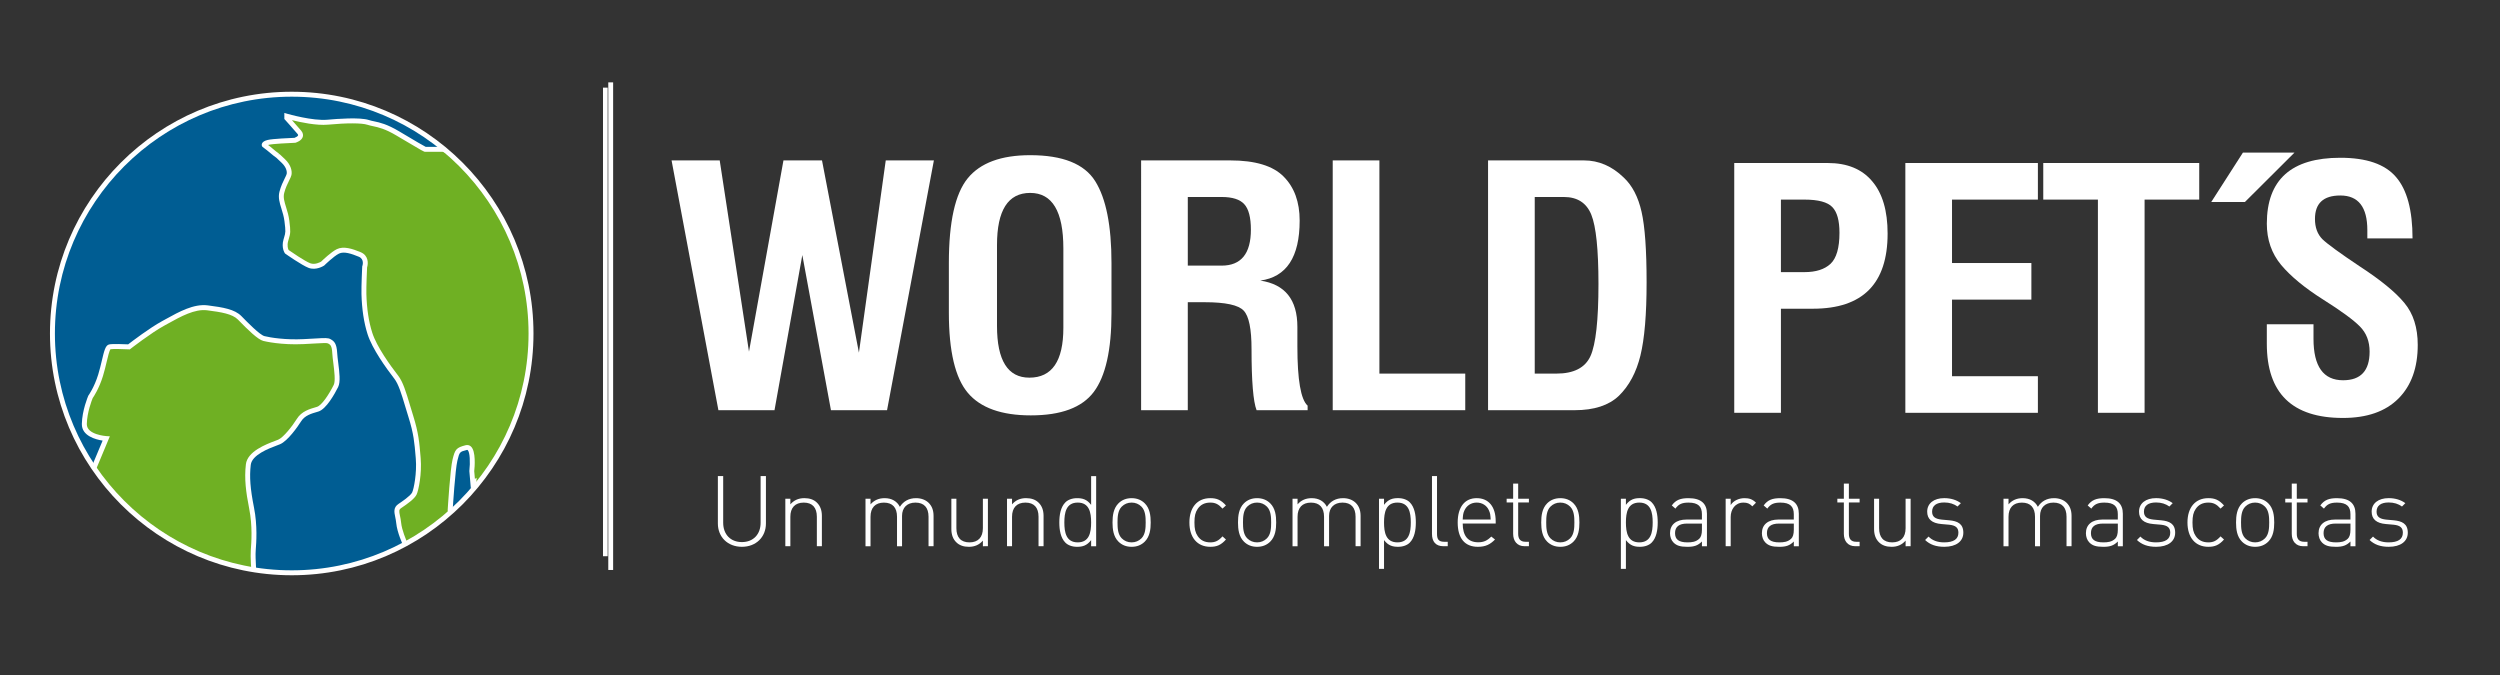<svg xmlns="http://www.w3.org/2000/svg" xmlns:xlink="http://www.w3.org/1999/xlink" id="Capa_1" x="0px" y="0px" viewBox="0 0 1626 439" style="enable-background:new 0 0 1626 439;" xml:space="preserve">
<rect x="0" y="0" width="1626" height="439" fill="#333333" stroke="none"/>
<style type="text/css">
	.st0{fill:#FFFFFF;}
	.st1{clip-path:url(#SVGID_2_);}
	.st2{fill:#005D93;}
	.st3{fill:#6FB023;}
</style>
<g>
	<rect x="392.19" y="57" class="st0" width="3.03" height="304.77"></rect>
	<g>
		<path class="st0" d="M498.16,340.46c0,8.9-6.47,15.18-15.63,15.18c-9.16,0-15.63-6.28-15.63-15.18v-30.81h3.46v30.36    c0,7.56,4.8,12.56,12.17,12.56c7.37,0,12.17-5,12.17-12.56v-30.36h3.46V340.46z"></path>
		<path class="st0" d="M531.28,355.26v-19.15c0-5.96-2.88-9.22-8.52-9.22c-5.64,0-8.71,3.33-8.71,9.22v19.15h-3.27v-30.88h3.27v3.65    c2.31-2.69,5.32-4.04,9.1-4.04c3.46,0,6.21,0.96,8.2,2.95c2.11,2.05,3.2,4.93,3.2,8.58v19.73H531.28z"></path>
		<path class="st0" d="M603.92,355.26v-19.15c0-5.96-2.88-9.22-8.52-9.22c-5.38,0-8.71,3.27-8.71,8.65v19.73h-3.27v-19.15    c0-5.96-2.88-9.22-8.52-9.22c-5.64,0-8.71,3.33-8.71,9.22v19.15h-3.27v-30.88h3.27v3.65c2.31-2.69,5.38-4.04,9.16-4.04    c4.61,0,8.07,1.99,9.93,5.64c2.31-3.65,5.89-5.64,10.5-5.64c3.4,0,6.15,1.09,8.14,2.95c2.18,2.11,3.27,4.93,3.27,8.58v19.73    H603.92z"></path>
		<path class="st0" d="M639.27,355.26v-3.65c-2.31,2.69-5.32,4.04-9.1,4.04c-3.46,0-6.21-0.96-8.2-2.95    c-2.11-2.05-3.2-4.93-3.2-8.58v-19.73h3.27v19.15c0,5.96,2.88,9.22,8.52,9.22c5.64,0,8.71-3.33,8.71-9.22v-19.15h3.27v30.88    H639.27z"></path>
		<path class="st0" d="M675.46,355.26v-19.15c0-5.96-2.88-9.22-8.52-9.22c-5.64,0-8.71,3.33-8.71,9.22v19.15h-3.27v-30.88h3.27v3.65    c2.31-2.69,5.32-4.04,9.1-4.04c3.46,0,6.21,0.96,8.2,2.95c2.11,2.05,3.2,4.93,3.2,8.58v19.73H675.46z"></path>
		<path class="st0" d="M709.67,355.26v-3.97c-2.75,3.59-5.57,4.36-9.16,4.36c-3.27,0-5.96-1.09-7.56-2.69    c-3.14-3.14-3.97-8.26-3.97-13.13s0.83-9.99,3.97-13.13c1.6-1.6,4.29-2.69,7.56-2.69c3.59,0,6.41,0.77,9.16,4.36v-18.7h3.27v45.61    H709.67z M700.96,326.88c-7.56,0-8.71,6.53-8.71,12.94s1.15,12.94,8.71,12.94s8.71-6.53,8.71-12.94S708.52,326.88,700.96,326.88z"></path>
		<path class="st0" d="M744.58,352.25c-2.24,2.24-5.12,3.4-8.58,3.4s-6.34-1.15-8.58-3.4c-3.27-3.27-3.84-8.01-3.84-12.43    s0.58-9.16,3.84-12.43c2.24-2.24,5.12-3.39,8.58-3.39s6.34,1.15,8.58,3.39c3.27,3.27,3.84,8.01,3.84,12.43    S747.85,348.98,744.58,352.25z M742.4,329.51c-1.73-1.73-3.91-2.63-6.41-2.63c-2.5,0-4.68,0.9-6.41,2.63    c-2.56,2.56-2.75,6.73-2.75,10.31c0,3.59,0.19,7.75,2.75,10.31c1.73,1.73,3.91,2.63,6.41,2.63c2.5,0,4.68-0.9,6.41-2.63    c2.56-2.56,2.75-6.73,2.75-10.31C745.16,336.23,744.96,332.07,742.4,329.51z"></path>
		<path class="st0" d="M797.36,350.9c-3.27,3.65-6.02,4.74-10.19,4.74c-8.46,0-13.58-6.02-13.58-15.82c0-9.8,5.12-15.82,13.58-15.82    c4.16,0,6.92,1.09,10.19,4.74l-2.24,2.05c-2.63-2.88-4.68-3.91-7.94-3.91c-3.65,0-6.34,1.35-8.2,4.1    c-1.54,2.24-2.11,4.68-2.11,8.84s0.58,6.6,2.11,8.84c1.86,2.75,4.55,4.1,8.2,4.1c3.27,0,5.32-1.02,7.94-3.91L797.36,350.9z"></path>
		<path class="st0" d="M826.19,352.25c-2.24,2.24-5.12,3.4-8.58,3.4s-6.34-1.15-8.58-3.4c-3.27-3.27-3.84-8.01-3.84-12.43    s0.58-9.16,3.84-12.43c2.24-2.24,5.12-3.39,8.58-3.39s6.34,1.15,8.58,3.39c3.27,3.27,3.84,8.01,3.84,12.43    S829.45,348.98,826.19,352.25z M824.01,329.51c-1.73-1.73-3.91-2.63-6.41-2.63c-2.5,0-4.68,0.9-6.41,2.63    c-2.56,2.56-2.75,6.73-2.75,10.31c0,3.59,0.19,7.75,2.75,10.31c1.73,1.73,3.91,2.63,6.41,2.63c2.5,0,4.68-0.9,6.41-2.63    c2.56-2.56,2.75-6.73,2.75-10.31C826.76,336.23,826.57,332.07,824.01,329.51z"></path>
		<path class="st0" d="M881.66,355.26v-19.15c0-5.96-2.88-9.22-8.52-9.22c-5.38,0-8.71,3.27-8.71,8.65v19.73h-3.27v-19.15    c0-5.96-2.88-9.22-8.52-9.22c-5.64,0-8.71,3.33-8.71,9.22v19.15h-3.27v-30.88h3.27v3.65c2.31-2.69,5.38-4.04,9.16-4.04    c4.61,0,8.07,1.99,9.93,5.64c2.31-3.65,5.89-5.64,10.5-5.64c3.4,0,6.15,1.09,8.14,2.95c2.18,2.11,3.27,4.93,3.27,8.58v19.73    H881.66z"></path>
		<path class="st0" d="M916.89,352.95c-1.6,1.6-4.29,2.69-7.56,2.69c-3.59,0-6.41-0.77-9.16-4.36v18.7h-3.27v-45.61h3.27v3.97    c2.75-3.59,5.57-4.36,9.16-4.36c3.27,0,5.96,1.09,7.56,2.69c3.14,3.14,3.97,8.26,3.97,13.13S920.03,349.81,916.89,352.95z     M908.88,326.88c-7.56,0-8.71,6.53-8.71,12.94s1.15,12.94,8.71,12.94s8.71-6.53,8.71-12.94S916.44,326.88,908.88,326.88z"></path>
		<path class="st0" d="M938.79,355.26c-5.12,0-7.43-3.14-7.43-8.01v-37.6h3.27v37.54c0,3.59,1.09,5.19,4.74,5.19h2.24v2.88H938.79z"></path>
		<path class="st0" d="M951.35,340.53c0,7.94,3.4,12.17,10.06,12.17c3.65,0,5.89-1.09,8.52-3.72l2.43,1.92    c-3.14,3.14-6.02,4.74-11.15,4.74c-8.52,0-13.13-5.51-13.13-15.82c0-10.06,4.61-15.82,12.36-15.82s12.36,5.51,12.36,15.05v1.47    H951.35z M969.54,337.9c-0.19-2.95-0.26-3.97-1.09-5.83c-1.35-3.27-4.42-5.19-8.01-5.19c-3.59,0-6.53,1.92-8.01,5.19    c-0.83,1.86-0.9,2.88-1.09,5.83H969.54z"></path>
		<path class="st0" d="M991.58,355.26c-4.87,0-7.43-3.4-7.43-8.07v-20.37h-4.23v-2.43h4.23v-9.86h3.27v9.86h6.98v2.43h-6.98v20.43    c0,3.27,1.47,5.12,4.74,5.12h2.24v2.88H991.58z"></path>
		<path class="st0" d="M1023.41,352.25c-2.24,2.24-5.12,3.4-8.58,3.4s-6.34-1.15-8.58-3.4c-3.27-3.27-3.84-8.01-3.84-12.43    s0.58-9.16,3.84-12.43c2.24-2.24,5.12-3.39,8.58-3.39s6.34,1.15,8.58,3.39c3.27,3.27,3.84,8.01,3.84,12.43    S1026.68,348.98,1023.41,352.25z M1021.23,329.51c-1.73-1.73-3.91-2.63-6.41-2.63c-2.5,0-4.68,0.9-6.41,2.63    c-2.56,2.56-2.75,6.73-2.75,10.31c0,3.59,0.19,7.75,2.75,10.31c1.73,1.73,3.91,2.63,6.41,2.63c2.5,0,4.68-0.9,6.41-2.63    c2.56-2.56,2.75-6.73,2.75-10.31C1023.99,336.23,1023.8,332.07,1021.23,329.51z"></path>
		<path class="st0" d="M1074.21,352.95c-1.6,1.6-4.29,2.69-7.56,2.69c-3.59,0-6.41-0.77-9.16-4.36v18.7h-3.27v-45.61h3.27v3.97    c2.75-3.59,5.57-4.36,9.16-4.36c3.27,0,5.96,1.09,7.56,2.69c3.14,3.14,3.97,8.26,3.97,13.13S1077.35,349.81,1074.21,352.95z     M1066.2,326.88c-7.56,0-8.71,6.53-8.71,12.94s1.15,12.94,8.71,12.94s8.71-6.53,8.71-12.94S1073.76,326.88,1066.2,326.88z"></path>
		<path class="st0" d="M1106.94,355.26v-3.07c-2.63,2.63-5.06,3.46-9.42,3.46c-4.61,0-7.11-0.77-9.1-2.82    c-1.47-1.47-2.24-3.72-2.24-6.02c0-5.64,4.04-8.9,10.76-8.9h9.99v-3.46c0-4.93-2.31-7.56-8.71-7.56c-4.36,0-6.53,1.09-8.52,3.91    l-2.37-2.05c2.63-3.65,5.77-4.74,10.89-4.74c8.26,0,11.98,3.65,11.98,10.12v21.14H1106.94z M1106.94,340.53h-9.61    c-5.25,0-7.88,2.05-7.88,6.21c0,4.1,2.43,6.02,8.07,6.02c2.82,0,5.44-0.26,7.69-2.37c1.15-1.09,1.73-3.01,1.73-5.89V340.53z"></path>
		<path class="st0" d="M1139.73,329.32c-1.86-1.86-3.27-2.43-5.83-2.43c-5.32,0-8.26,4.42-8.26,9.35v19.02h-3.27v-30.88h3.27v4.1    c1.79-2.88,5.38-4.48,9.03-4.48c3.01,0,5.19,0.7,7.43,2.95L1139.73,329.32z"></path>
		<path class="st0" d="M1166.7,355.26v-3.07c-2.63,2.63-5.06,3.46-9.42,3.46c-4.61,0-7.11-0.77-9.1-2.82    c-1.47-1.47-2.24-3.72-2.24-6.02c0-5.64,4.04-8.9,10.76-8.9h9.99v-3.46c0-4.93-2.31-7.56-8.71-7.56c-4.36,0-6.53,1.09-8.52,3.91    l-2.37-2.05c2.63-3.65,5.76-4.74,10.89-4.74c8.26,0,11.98,3.65,11.98,10.12v21.14H1166.7z M1166.7,340.53h-9.61    c-5.25,0-7.88,2.05-7.88,6.21c0,4.1,2.43,6.02,8.07,6.02c2.82,0,5.45-0.26,7.69-2.37c1.15-1.09,1.73-3.01,1.73-5.89V340.53z"></path>
		<path class="st0" d="M1206.67,355.26c-4.87,0-7.43-3.4-7.43-8.07v-20.37h-4.23v-2.43h4.23v-9.86h3.27v9.86h6.98v2.43h-6.98v20.43    c0,3.27,1.47,5.12,4.74,5.12h2.24v2.88H1206.67z"></path>
		<path class="st0" d="M1239.4,355.26v-3.65c-2.31,2.69-5.32,4.04-9.1,4.04c-3.46,0-6.21-0.96-8.2-2.95    c-2.11-2.05-3.2-4.93-3.2-8.58v-19.73h3.27v19.15c0,5.96,2.88,9.22,8.52,9.22c5.64,0,8.71-3.33,8.71-9.22v-19.15h3.27v30.88    H1239.4z"></path>
		<path class="st0" d="M1264.58,355.64c-5.38,0-9.35-1.41-12.49-4.42l2.24-2.24c2.37,2.5,5.77,3.78,10.12,3.78    c6.21,0,9.29-2.11,9.29-6.28c0-3.27-1.79-4.74-5.89-5.19l-5.12-0.45c-6.21-0.51-9.29-3.2-9.29-8.07c0-5.38,4.36-8.78,11.08-8.78    c4.36,0,8.07,1.22,10.83,3.27l-2.18,2.18c-2.37-1.73-5.25-2.63-8.65-2.63c-5.12,0-7.88,2.11-7.88,5.96c0,3.27,1.92,4.74,6.28,5.19    l5,0.45c5.12,0.51,9.03,2.11,9.03,8.07C1276.94,352.12,1272.26,355.64,1264.58,355.64z"></path>
		<path class="st0" d="M1344.07,355.26v-19.15c0-5.96-2.88-9.22-8.52-9.22c-5.38,0-8.71,3.27-8.71,8.65v19.73h-3.27v-19.15    c0-5.96-2.88-9.22-8.52-9.22c-5.64,0-8.71,3.33-8.71,9.22v19.15h-3.27v-30.88h3.27v3.65c2.31-2.69,5.38-4.04,9.16-4.04    c4.61,0,8.07,1.99,9.93,5.64c2.31-3.65,5.89-5.64,10.5-5.64c3.4,0,6.15,1.09,8.14,2.95c2.18,2.11,3.27,4.93,3.27,8.58v19.73    H1344.07z"></path>
		<path class="st0" d="M1377.44,355.26v-3.07c-2.63,2.63-5.06,3.46-9.42,3.46c-4.61,0-7.11-0.77-9.1-2.82    c-1.47-1.47-2.24-3.72-2.24-6.02c0-5.64,4.04-8.9,10.76-8.9h9.99v-3.46c0-4.93-2.31-7.56-8.71-7.56c-4.36,0-6.53,1.09-8.52,3.91    l-2.37-2.05c2.63-3.65,5.76-4.74,10.89-4.74c8.26,0,11.98,3.65,11.98,10.12v21.14H1377.44z M1377.44,340.53h-9.61    c-5.25,0-7.88,2.05-7.88,6.21c0,4.1,2.43,6.02,8.07,6.02c2.82,0,5.45-0.26,7.69-2.37c1.15-1.09,1.73-3.01,1.73-5.89V340.53z"></path>
		<path class="st0" d="M1402.36,355.64c-5.38,0-9.35-1.41-12.49-4.42l2.24-2.24c2.37,2.5,5.77,3.78,10.12,3.78    c6.21,0,9.29-2.11,9.29-6.28c0-3.27-1.79-4.74-5.89-5.19l-5.12-0.45c-6.21-0.51-9.29-3.2-9.29-8.07c0-5.38,4.36-8.78,11.08-8.78    c4.36,0,8.07,1.22,10.83,3.27l-2.18,2.18c-2.37-1.73-5.25-2.63-8.65-2.63c-5.12,0-7.88,2.11-7.88,5.96c0,3.27,1.92,4.74,6.28,5.19    l5,0.45c5.12,0.51,9.03,2.11,9.03,8.07C1414.72,352.12,1410.05,355.64,1402.36,355.64z"></path>
		<path class="st0" d="M1446.49,350.9c-3.27,3.65-6.02,4.74-10.18,4.74c-8.46,0-13.58-6.02-13.58-15.82    c0-9.8,5.12-15.82,13.58-15.82c4.16,0,6.92,1.09,10.18,4.74l-2.24,2.05c-2.63-2.88-4.68-3.91-7.94-3.91c-3.65,0-6.34,1.35-8.2,4.1    c-1.54,2.24-2.11,4.68-2.11,8.84s0.58,6.6,2.11,8.84c1.86,2.75,4.55,4.1,8.2,4.1c3.27,0,5.32-1.02,7.94-3.91L1446.49,350.9z"></path>
		<path class="st0" d="M1475.32,352.25c-2.24,2.24-5.12,3.4-8.58,3.4s-6.34-1.15-8.58-3.4c-3.27-3.27-3.84-8.01-3.84-12.43    s0.58-9.16,3.84-12.43c2.24-2.24,5.12-3.39,8.58-3.39s6.34,1.15,8.58,3.39c3.27,3.27,3.84,8.01,3.84,12.43    S1478.58,348.98,1475.32,352.25z M1473.14,329.51c-1.73-1.73-3.91-2.63-6.41-2.63s-4.68,0.9-6.41,2.63    c-2.56,2.56-2.75,6.73-2.75,10.31c0,3.59,0.19,7.75,2.75,10.31c1.73,1.73,3.91,2.63,6.41,2.63s4.68-0.9,6.41-2.63    c2.56-2.56,2.75-6.73,2.75-10.31C1475.89,336.23,1475.7,332.07,1473.14,329.51z"></path>
		<path class="st0" d="M1497.99,355.26c-4.87,0-7.43-3.4-7.43-8.07v-20.37h-4.23v-2.43h4.23v-9.86h3.27v9.86h6.98v2.43h-6.98v20.43    c0,3.27,1.47,5.12,4.74,5.12h2.24v2.88H1497.99z"></path>
		<path class="st0" d="M1528.74,355.26v-3.07c-2.63,2.63-5.06,3.46-9.42,3.46c-4.61,0-7.11-0.77-9.1-2.82    c-1.47-1.47-2.24-3.72-2.24-6.02c0-5.64,4.04-8.9,10.76-8.9h9.99v-3.46c0-4.93-2.31-7.56-8.71-7.56c-4.36,0-6.53,1.09-8.52,3.91    l-2.37-2.05c2.63-3.65,5.76-4.74,10.89-4.74c8.26,0,11.98,3.65,11.98,10.12v21.14H1528.74z M1528.74,340.53h-9.61    c-5.25,0-7.88,2.05-7.88,6.21c0,4.1,2.43,6.02,8.07,6.02c2.82,0,5.45-0.26,7.69-2.37c1.15-1.09,1.73-3.01,1.73-5.89V340.53z"></path>
		<path class="st0" d="M1553.66,355.64c-5.38,0-9.35-1.41-12.49-4.42l2.24-2.24c2.37,2.5,5.77,3.78,10.12,3.78    c6.21,0,9.29-2.11,9.29-6.28c0-3.27-1.79-4.74-5.89-5.19l-5.12-0.45c-6.21-0.51-9.29-3.2-9.29-8.07c0-5.38,4.36-8.78,11.08-8.78    c4.36,0,8.07,1.22,10.83,3.27l-2.18,2.18c-2.37-1.73-5.25-2.63-8.65-2.63c-5.12,0-7.88,2.11-7.88,5.96c0,3.27,1.92,4.74,6.28,5.19    l5,0.45c5.12,0.51,9.03,2.11,9.03,8.07C1566.02,352.12,1561.34,355.64,1553.66,355.64z"></path>
	</g>
</g>
<g>
	<path class="st0" d="M436.79,104.33h31.31l19.04,124.38l22.42-124.38h25.07l24.01,125.02l17.45-125.02h31.31l-30.46,162.46h-36.49   l-18.62-100.9l-18.09,100.9h-36.49L436.79,104.33z"></path>
	<path class="st0" d="M617.14,203.43v-32.37c0-26.72,4.09-45.09,12.27-55.11c8.18-10.01,21.72-15.02,40.61-15.02   c21.15,0,35.26,5.64,42.31,16.92c7.05,11.21,10.58,28.95,10.58,53.2v32.58c0,23.98-3.84,41.08-11.53,51.3   c-7.62,10.15-21.26,15.23-40.93,15.23c-19.04,0-32.68-4.86-40.93-14.6C621.27,245.85,617.14,228.47,617.14,203.43z M648.45,159.33   V212c0,22.42,7.02,33.63,21.05,33.63c14.74,0,22.11-10.79,22.11-32.37v-51.72c0-24.05-7.19-36.07-21.58-36.07   C655.64,125.48,648.45,136.76,648.45,159.33z"></path>
	<path class="st0" d="M850.49,266.79h-33.21c-2.19-5.64-3.28-18.9-3.28-39.77c0-13.05-1.69-21.37-5.08-24.96   c-3.38-3.67-11.85-5.5-25.38-5.5h-11v70.23h-30.36V104.33h57.96c16.22,0,27.78,3.49,34.69,10.47c6.98,6.98,10.47,16.54,10.47,28.66   c0,23.69-8.53,36.7-25.6,39.03c8.04,1.2,14.07,4.3,18.09,9.31c4.02,5.01,6.03,11.95,6.03,20.84v12.69c0,21.72,2.22,34.55,6.66,38.5   V266.79z M813.58,149.38c0-7.97-1.45-13.5-4.34-16.61c-2.82-3.1-7.72-4.65-14.7-4.65h-22v44.64h22   C807.23,172.76,813.58,164.97,813.58,149.38z"></path>
	<path class="st0" d="M866.8,104.33h30.36v138.66H953v23.8h-86.2V104.33z"></path>
	<path class="st0" d="M967.83,266.79V104.33h62.4c9.59,0,18.23,3.74,25.91,11.21c5.5,5.15,9.34,12.55,11.53,22.21   c2.19,9.59,3.28,24.89,3.28,45.9c0,20.8-1.34,36.67-4.02,47.6c-2.68,10.93-7.33,19.64-13.96,26.13   c-6.56,6.28-16.15,9.41-28.77,9.41H967.83z M998.18,242.99h14.07c11.35,0,18.76-3.81,22.21-11.42c3.45-7.69,5.18-23.3,5.18-46.86   c0-22.35-1.55-37.37-4.65-45.06c-3.1-7.68-9.06-11.53-17.87-11.53h-18.93V242.99z"></path>
</g>
<g>
	<g>
		<path class="st0" d="M1127.95,106.02h60.82c12.62,0,22.25,3.95,28.88,11.85c6.7,7.83,10.05,19.18,10.05,34.06    c0,32.58-16.18,48.86-48.55,48.86h-20.84v67.69h-30.36V106.02z M1158.31,129.82v47.17h15.34c7.4,0,13.04-1.8,16.92-5.39    c3.88-3.67,5.82-10.4,5.82-20.2c0-7.97-1.55-13.54-4.65-16.71c-3.1-3.24-9.13-4.87-18.09-4.87H1158.31z"></path>
		<path class="st0" d="M1239.24,268.48V106.02h86.2v23.8h-55.85v41.25h51.62v23.8h-51.62v49.82h55.85v23.8H1239.24z"></path>
		<path class="st0" d="M1328.95,106.02h101.43v23.8h-35.54v138.67h-30.36V129.82h-35.54V106.02z"></path>
		<path class="st0" d="M1438.18,131.4l20.62-32.15h33.53l-32.26,32.15H1438.18z"></path>
		<path class="st0" d="M1504.7,210.94v9.41c0,17.98,6.42,26.97,19.25,26.97c11.49,0,17.24-6.2,17.24-18.62    c0-6.7-2.12-12.16-6.35-16.4c-4.16-4.23-12.06-10.01-23.69-17.35c-12.06-7.62-21.22-15.16-27.5-22.63    c-6.21-7.47-9.31-16.43-9.31-26.87c0-28.56,15.94-42.84,47.81-42.84c16.99,0,29.05,4.16,36.17,12.48    c7.19,8.25,10.79,21.58,10.79,39.98h-29.4v-5.39c0-15.02-5.85-22.53-17.56-22.53c-11,0-16.5,5.08-16.5,15.23    c0,5.57,1.62,9.98,4.86,13.22c3.31,3.17,11.35,9.03,24.12,17.56c13.75,8.96,23.48,16.92,29.19,23.9    c5.78,6.91,8.67,16.01,8.67,27.29c0,14.88-4.2,26.51-12.59,34.9c-8.39,8.39-20.41,12.59-36.07,12.59c-33,0-49.5-16.08-49.5-48.23    v-12.69H1504.7z"></path>
	</g>
</g>
<rect x="395.63" y="53.57" class="st0" width="3.15" height="317.14"></rect>
<g>
	<defs>
		<circle id="SVGID_1_" cx="189.74" cy="216.91" r="155.63"></circle>
	</defs>
	<clipPath id="SVGID_2_">
		<use xlink:href="#SVGID_1_" style="overflow:visible;"></use>
	</clipPath>
	<g class="st1">
		<g>
			<circle class="st2" cx="189.74" cy="216.91" r="155.63"></circle>
		</g>
		<g>
			<g>
				<path class="st3" d="M60.94,304.8c0-0.3,8.13-19.57,8.13-19.57s-14.35-0.87-14.22-9.43c0.13-8.56,4.01-17.66,4.01-17.66      s3.88-5.35,6.56-14.05c2.68-8.7,3.75-17.93,5.89-18.47c2.14-0.54,12.58,0,12.58,0s13.38-10.44,22.21-15.26      s19.37-11.34,28.8-10.14s16.96,2.41,20.98,6.52c4.01,4.11,12.14,12.55,15.76,13.45c3.61,0.9,13.55,2.61,25.79,2.01      c12.24-0.6,15.16-1.1,16.76-0.2s3.21,1.71,3.51,7.63s2.81,17.36,0.8,21.38c-2.01,4.01-7.43,13.85-11.94,15.16      c-4.52,1.3-9.33,2.61-12.14,7.13c-2.81,4.52-8.83,12.45-12.85,14.15c-4.01,1.71-19.07,6.12-20.07,14.75s-0.13,16.83,2.14,28.34      c2.27,11.51,1.47,22.21,1.07,27.43s0.67,17.53,0.67,17.53l-43.22,6.69c0,0-74.14-38.81-73.6-40.15S60.94,304.8,60.94,304.8z"></path>
			</g>
			<g>
				<path class="st0" d="M121.88,383.85l-0.47-0.25c-0.19-0.1-18.75-9.82-37.01-19.58c-10.73-5.73-19.26-10.36-25.35-13.75      c-3.63-2.02-6.42-3.62-8.31-4.76c-3.02-1.82-4.28-2.57-3.67-4.08c0.4-1.01,7.6-22.77,12.34-37.14l0.02,0.01      c0.32-1,1.67-4.31,7.32-17.73c-4.37-0.67-13.63-3.01-13.51-10.81c0.14-8.78,3.98-17.89,4.14-18.27l0.07-0.17l0.11-0.15      c0.04-0.05,3.77-5.27,6.32-13.58c0.94-3.05,1.68-6.2,2.34-8.98c1.52-6.44,2.36-9.99,4.69-10.57c2.07-0.52,9.8-0.2,12.45-0.08      c2.49-1.92,13.95-10.66,21.96-15.03c0.85-0.46,1.72-0.94,2.6-1.43c8.5-4.71,18.13-10.04,27.18-8.89      c10.1,1.29,17.58,2.55,21.92,7l0.39,0.4c3.46,3.54,11.55,11.84,14.6,12.61c3.98,1,13.79,2.53,25.33,1.96      c3.06-0.15,5.53-0.29,7.55-0.41c6.5-0.38,8.47-0.49,10.08,0.42l0.08,0.05c2.21,1.24,3.93,2.69,4.25,8.9      c0.09,1.7,0.37,3.92,0.66,6.27c0.79,6.22,1.6,12.65-0.03,15.9c-2.15,4.3-7.72,14.47-12.93,15.98l-0.3,0.09      c-4.37,1.26-8.5,2.45-10.92,6.34c-2.12,3.41-8.69,12.7-13.58,14.78c-0.55,0.23-1.29,0.51-2.18,0.85      c-5.25,1.98-16.17,6.1-16.93,12.61c-0.91,7.85-0.34,15.4,2.12,27.84c2.33,11.8,1.5,22.65,1.1,27.87      c-0.39,5.03,0.66,17.15,0.67,17.27l0.13,1.5L121.88,383.85z M50.43,341.55c5.88,4,45.32,24.99,72.01,38.96l41.23-6.38      c-0.27-3.47-0.87-12.05-0.55-16.29c0.39-5.07,1.2-15.63-1.04-27c-2.14-10.84-3.25-19.45-2.16-28.83      c0.98-8.46,13.14-13.04,18.98-15.25c0.84-0.32,1.54-0.58,2.06-0.8c3.43-1.46,9.25-8.93,12.11-13.52      c3.07-4.94,8.22-6.42,12.76-7.73l0.3-0.09c3.06-0.88,7.7-7.83,10.95-14.33c1.19-2.39,0.34-9.14-0.28-14.07      c-0.31-2.41-0.59-4.7-0.69-6.51c-0.25-4.94-1.29-5.52-2.61-6.26l-0.08-0.05c-0.79-0.45-3.15-0.31-8.32-0.01      c-2.02,0.12-4.51,0.26-7.57,0.41c-14.66,0.72-25.12-1.77-26.26-2.05c-3.64-0.91-10.23-7.44-16.12-13.48l-0.39-0.4      c-3.61-3.7-10.89-4.88-20.03-6.05c-8-1.03-17.15,4.04-25.22,8.51c-0.89,0.49-1.76,0.97-2.61,1.44      c-8.62,4.7-21.86,15.01-22,15.11l-0.47,0.37l-0.6-0.03c-4.09-0.21-10.35-0.36-11.96-0.08c-0.75,0.84-1.71,4.93-2.5,8.23      c-0.67,2.83-1.43,6.04-2.4,9.19c-2.5,8.12-5.99,13.37-6.68,14.36c-0.49,1.2-3.71,9.36-3.82,16.91      c-0.11,6.95,12.58,7.8,12.71,7.81l2.26,0.14l-0.88,2.09c-2.97,7.04-7.43,17.67-8.02,19.24l-0.07,0.21      C61.36,308.65,52.44,335.68,50.43,341.55z M71.92,227.07"></path>
			</g>
		</g>
		<g>
			<g>
				<path class="st3" d="M186.53,75.59c0,0,16.59,4.82,26.63,3.88s21.68-1.36,26.23,0.12c4.55,1.49,8.83,0.95,19.4,7.24      c10.57,6.29,17.26,10.3,17.8,10.3s11.64,0,11.64,0l60.09,21.68l33.19,181.46c0,0-44.96,18.73-49.78,20.88      c-4.82,2.14-24.09,6.82-24.09,6.02c0-0.8,0.6-13.25,0.6-13.25l-0.7,0.5l-0.7-8.03c0,0,1.91-16.71-3.61-15.28      s-5.82,2.03-7.33,8.15c-1.51,6.12-3.11,32.42-3.11,32.42s2.01,21.85,1.47,22.11s-24.49,4.28-24.49,4.28l-6.16-4.15      c0,0-3.75-8.03-4.28-13.78c-0.54-5.75-2.81-8.7,0.8-11.11s8.16-5.62,9.37-8.03c1.2-2.41,3.35-13.11,2.54-22.75      c-0.8-9.64-1.2-15.92-4.82-27.43c-3.61-11.51-5.75-20.71-9.5-25.54c-3.75-4.84-13.92-18.35-17.13-28.46s-3.75-20.54-3.88-25.63      s0.47-17.6,0.47-17.6s2.11-5.92-3.21-8.13c-5.32-2.21-10.44-3.81-14.15-2.01s-9.94,7.93-9.94,7.93s-4.42,2.91-8.63,1.3      c-4.22-1.61-14.72-9-14.72-9s-1.94-2.81-0.6-7.49s1.67-4.58,0.67-12.51c-1-7.93-4.72-12.95-3.31-18.57s4.32-9.74,4.72-11.64      c0.4-1.91-0.13-5.39-3.75-8.8s-3.61-3.41-3.61-3.41s0.67,0.27,0,0c-0.67-0.27-5.96-4.75-5.96-4.75l-2.81-2.14      c0,0-0.6-1,2.61-1.81s17.33-1.34,17.33-1.34s5.82-1.74,2.81-5.29c-3.01-3.55-8.1-9.17-8.1-9.17V75.59z"></path>
			</g>
			<g>
				<path class="st0" d="M269.4,359.78l-7.06-4.76l-0.19-0.4c-0.16-0.34-3.87-8.35-4.43-14.31c-0.15-1.56-0.43-2.93-0.68-4.14      c-0.66-3.16-1.28-6.14,2.2-8.46c1.9-1.27,7.67-5.12,8.82-7.41c1.1-2.2,3.14-12.76,2.38-21.9l-0.1-1.22      c-0.75-9.04-1.24-15.02-4.65-25.86c-0.76-2.44-1.46-4.77-2.13-6.98c-2.42-8.09-4.34-14.48-7.11-18.06      c-5.18-6.69-14.34-19.35-17.39-28.95c-2.37-7.44-3.7-16.21-3.96-26.07c-0.13-5.09,0.45-17.2,0.47-17.72l0.01-0.24l0.08-0.22      c0.16-0.45,1.45-4.55-2.31-6.11c-4.78-1.98-9.64-3.6-12.83-2.05c-3.43,1.67-9.45,7.57-9.51,7.63l-0.24,0.2      c-0.21,0.14-5.16,3.34-10.09,1.46c-4.35-1.66-14.64-8.88-15.07-9.19l-0.23-0.17l-0.16-0.24c-0.1-0.14-2.35-3.5-0.82-8.85      c0.13-0.47,0.26-0.88,0.37-1.27c0.99-3.35,1.11-3.79,0.25-10.6c-0.39-3.07-1.19-5.66-1.97-8.16c-1.16-3.71-2.25-7.21-1.3-10.99      c0.91-3.62,2.4-6.62,3.48-8.82c0.57-1.15,1.11-2.23,1.22-2.77c0.34-1.62-0.31-4.5-3.28-7.3l-3.48-3.28      c-0.57-0.36-1.99-1.4-6-4.8l-3.02-2.3l-0.16-0.26c-0.33-0.54-0.36-1.24-0.1-1.87c0.44-1.06,1.61-1.8,3.7-2.32      c3.15-0.79,15.2-1.29,17.44-1.38c0.9-0.31,2.16-1.02,2.34-1.62c0.09-0.31-0.25-0.78-0.47-1.03c-2.96-3.49-8.01-9.07-8.06-9.13      l-0.42-0.46v-3.96l2.05,0.6c0.16,0.05,16.42,4.72,26.03,3.82c6.15-0.57,21.07-1.7,26.88,0.19c1.12,0.37,2.22,0.6,3.5,0.87      c3.66,0.78,8.22,1.75,16.23,6.51l2.77,1.65c7.33,4.36,13.19,7.85,14.47,8.43h11.66l61.22,22.09l0.17,0.91l33.42,182.73      l-1.19,0.5c-0.45,0.19-45,18.75-49.75,20.86c-2.62,1.16-8.82,2.89-13.74,4.11c-10.6,2.64-11.23,2.23-11.84,1.83l-0.73-0.48      l-0.03-0.92c0-0.57,0.26-6.22,0.45-10.02l-0.29,0.21l-0.96-10.99l0.02-0.16c0.62-5.47,0.37-12.18-1.11-13.47      c-0.09-0.08-0.18-0.16-0.51-0.07c-4.75,1.23-4.75,1.23-6.17,6.98c-1.4,5.7-2.94,30.06-3.06,32.01      c2.1,22.82,1.8,22.96,0.58,23.57c-0.26,0.13-0.75,0.37-24.94,4.43L269.4,359.78z M264.88,352.86l5.25,3.54      c7.96-1.34,19.13-3.24,22.61-3.91c-0.06-3.06-0.79-12.35-1.56-20.65l-0.01-0.12l0.01-0.12c0.07-1.08,1.63-26.51,3.15-32.7      c1.61-6.56,2.32-7.73,8.48-9.32c1.27-0.33,2.48-0.06,3.42,0.76c3.43,2.98,2.49,13.58,2.21,16.09l0.44,5.07l1.11-0.79l-0.16,3.31      c-0.18,3.7-0.42,8.86-0.54,11.5c4.54-0.76,17.92-4.11,21.77-5.82c4.4-1.95,41.31-17.35,48.62-20.39L346.9,120.02l-58.95-21.27      h-11.36c-0.84,0-1.41-0.29-15.85-8.88l-2.77-1.65c-7.56-4.5-11.83-5.4-15.26-6.13c-1.31-0.28-2.55-0.54-3.83-0.96      c-3.58-1.17-13.38-1.19-25.58-0.05c-7.34,0.69-17.83-1.54-23.41-2.93c1.75,1.96,4.21,4.73,5.95,6.78c1.4,1.65,1.37,3.1,1.1,4.03      c-0.76,2.55-4.02,3.64-4.67,3.84l-0.2,0.06l-0.2,0.01c-3.88,0.15-14.5,0.67-17,1.29c-0.18,0.05-0.35,0.09-0.5,0.14l1.35,1.03      c2.25,1.91,4.99,4.14,5.58,4.51l0.23,0.09l-0.3,0.74l0.5-0.53l3.61,3.41c3.93,3.71,4.75,7.75,4.22,10.3      c-0.2,0.94-0.74,2.02-1.49,3.53c-1.02,2.06-2.42,4.88-3.24,8.17c-0.73,2.91,0.15,5.71,1.25,9.26c0.78,2.51,1.67,5.36,2.09,8.72      c0.92,7.27,0.76,8.11-0.36,11.91c-0.11,0.38-0.23,0.79-0.36,1.24c-0.91,3.19-0.07,5.28,0.27,5.94      c1.7,1.18,10.48,7.24,14.08,8.61c3.04,1.16,6.41-0.68,7.06-1.08c0.95-0.93,6.59-6.33,10.23-8.1c4.34-2.11,10-0.3,15.47,1.97      c5.16,2.14,5.03,7.28,4.19,9.91c-0.08,1.7-0.58,12.66-0.46,17.26c0.25,9.56,1.53,18.03,3.81,25.18      c2.9,9.13,11.81,21.44,16.87,27.96c3.14,4.05,5.13,10.69,7.65,19.11c0.66,2.2,1.35,4.52,2.11,6.94      c3.51,11.19,4.05,17.63,4.78,26.56l0.1,1.22c0.81,9.67-1.29,20.78-2.71,23.6c-1.35,2.69-5.77,5.88-9.91,8.65      c-1.61,1.07-1.5,1.95-0.83,5.12c0.27,1.29,0.58,2.75,0.74,4.5C261.36,344.72,264.14,351.21,264.88,352.86z"></path>
			</g>
		</g>
	</g>
</g>
<g>
	<path class="st0" d="M189.74,374.15c-86.7,0-157.24-70.54-157.24-157.24S103.04,59.67,189.74,59.67s157.24,70.54,157.24,157.24   S276.44,374.15,189.74,374.15z M189.74,62.88c-84.93,0-154.03,69.1-154.03,154.03c0,84.93,69.1,154.03,154.03,154.03   s154.03-69.1,154.03-154.03C343.77,131.98,274.67,62.88,189.74,62.88z"></path>
</g>
</svg>
